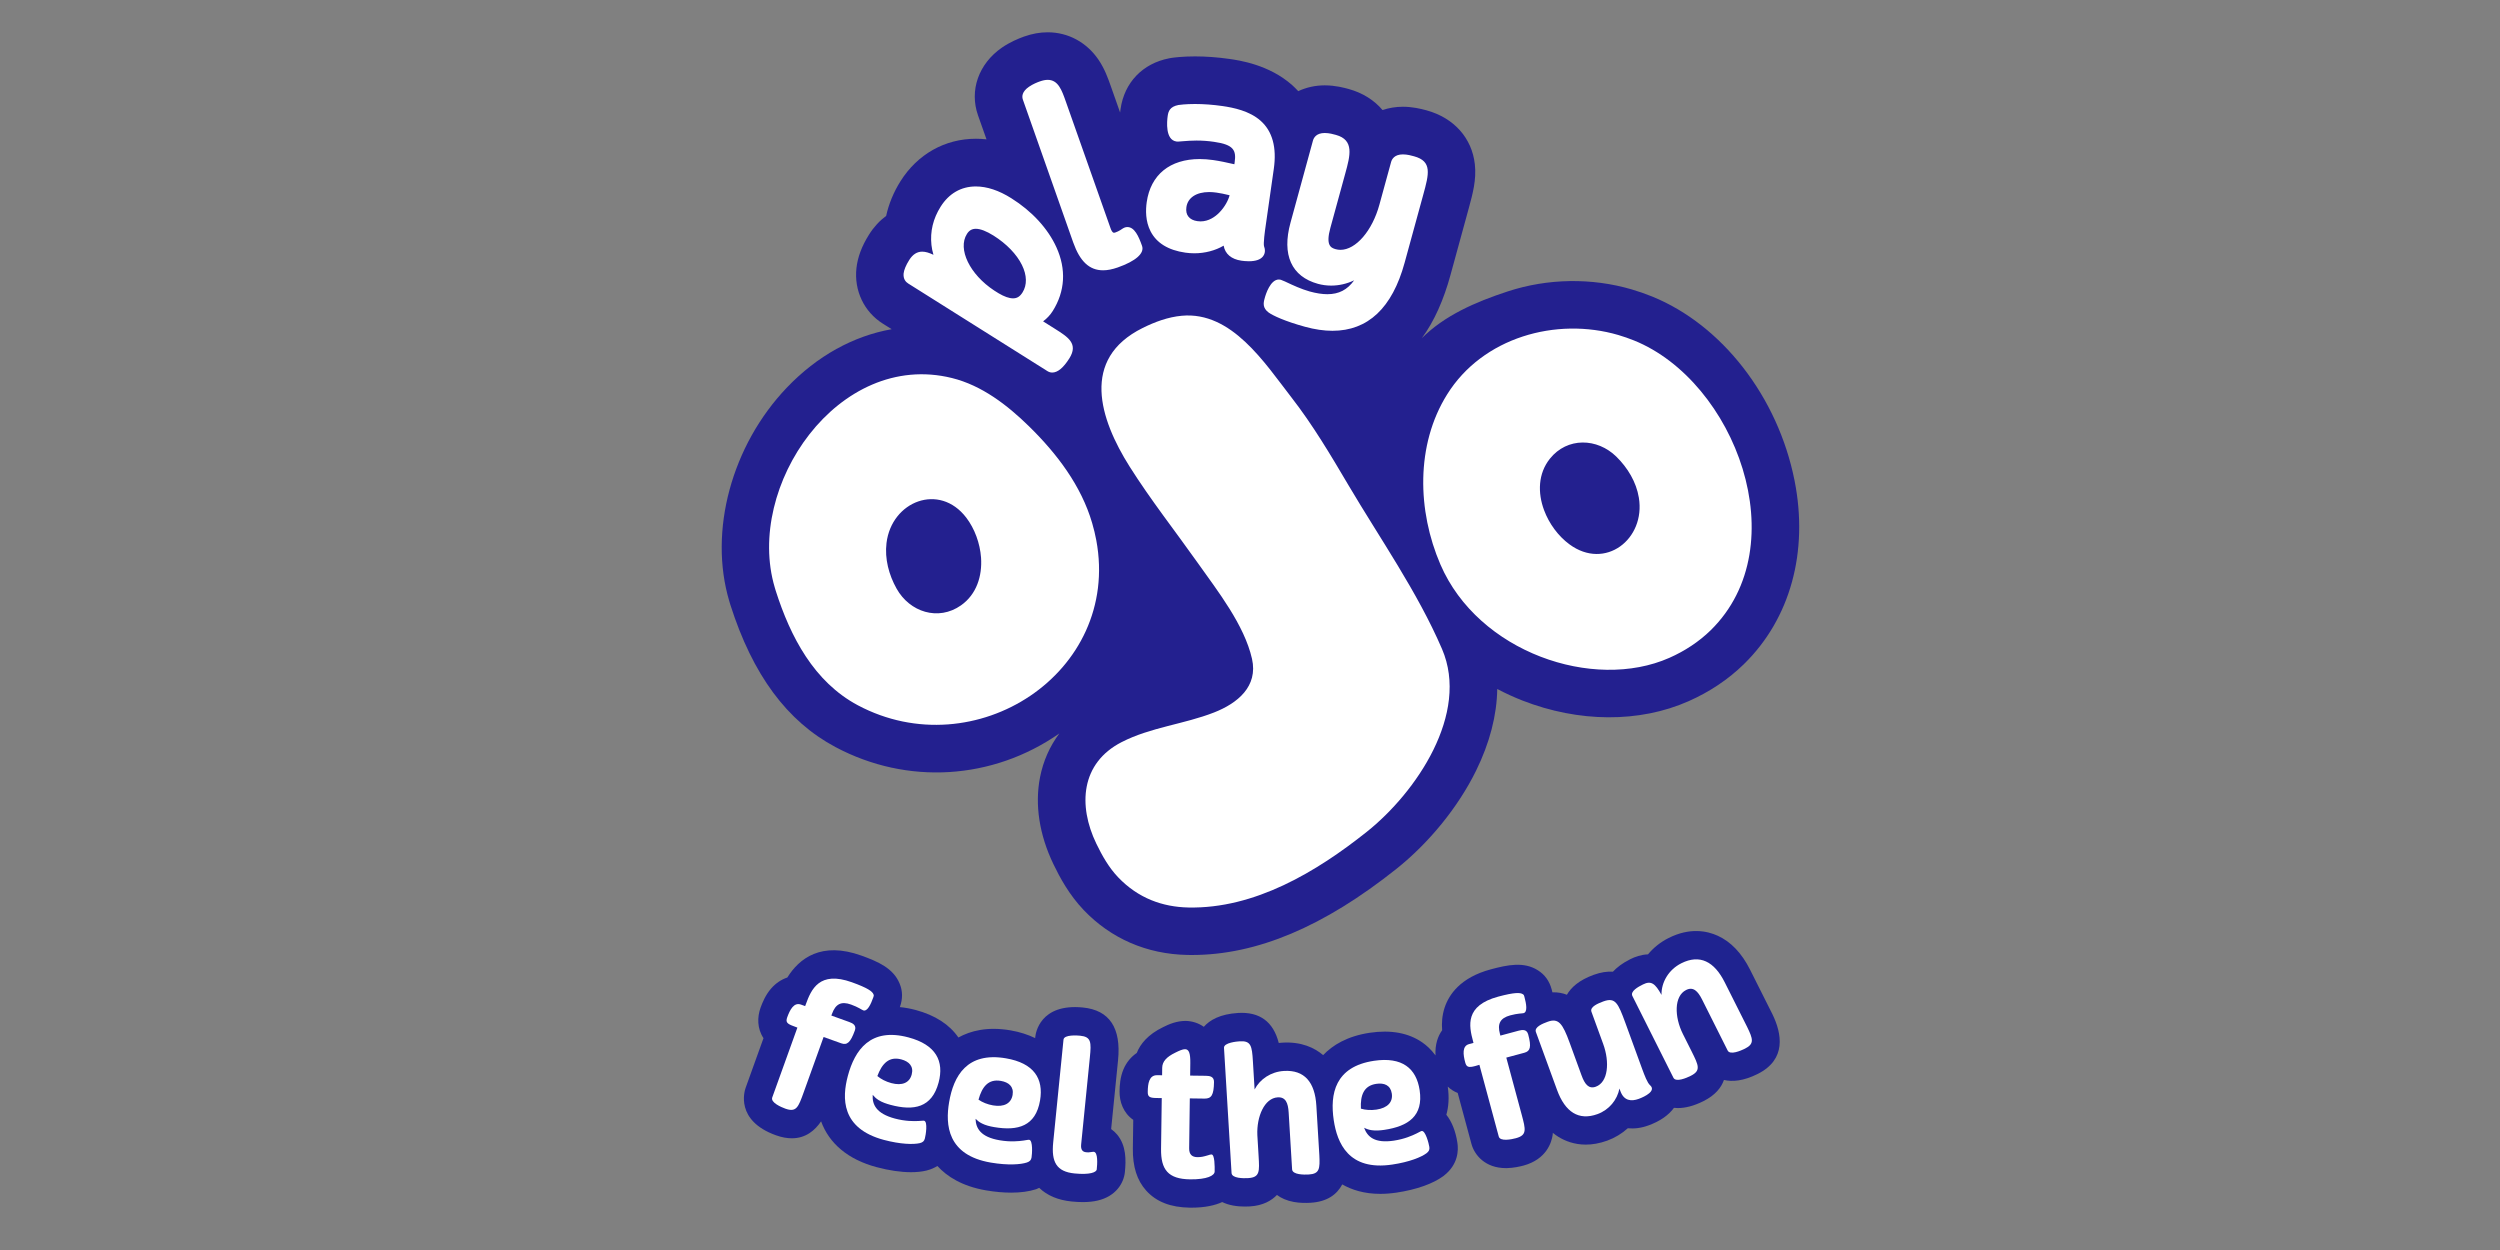 <?xml version="1.0" encoding="utf-8"?>
<svg xmlns="http://www.w3.org/2000/svg" id="Layer_1" style="enable-background:new 0 0 500 250;" version="1.1" viewBox="0 0 500 250" x="0px" y="0px"><rect x="0" y="0" width="500" height="250" fill="#808080" stroke="none"/> <style type="text/css"> .st0{fill:#1F2390;} .st1{fill:#23208F;} .st2{fill:#FFFFFF;} </style> <g id="BLUE"> <g> <path class="st0" d="M222.23,225.81l1.38-13.75c0.65-6.48-1.71-10.03-7.03-10.56c-8.6-0.85-9.45,5.17-9.52,5.86l-0.03,0.26 c-1.44-0.7-3.08-1.23-4.92-1.55c-4.63-0.79-8.02,0.09-10.43,1.43c-1.8-2.61-4.67-4.46-8.54-5.5c-1.09-0.29-2.14-0.48-3.17-0.58 c0-0.01,0-0.01,0.01-0.02c0.59-1.64,0.57-3.23-0.07-4.72c-1.26-3.04-4.33-4.37-7.63-5.56c-8.02-2.88-12.44,0.56-14.81,4.38 c-1.22,0.41-2.34,1.16-3.26,2.22c-1.11,1.28-1.73,2.8-2.1,3.83c-0.67,1.86-0.7,4.16,0.59,6.08l-3.57,9.93 c-0.24,0.66-2.09,6.56,6.04,9.49c1.19,0.43,2.25,0.61,3.2,0.61c2.81,0,4.64-1.61,5.85-3.39c1.6,4.41,5.38,7.64,11.1,9.16 c2.5,0.67,4.85,1.01,6.88,1.01c1.11,0,2.13-0.1,3.02-0.31c0.05-0.01,0.1-0.02,0.15-0.04c0.83-0.21,1.52-0.53,2.11-0.89 c1.92,2.1,4.95,4.06,9.76,4.88c1.77,0.3,3.46,0.45,5,0.45c1.89,0,3.57-0.23,4.93-0.67c0.05-0.02,0.1-0.03,0.14-0.05 c0.19-0.07,0.35-0.16,0.53-0.24c1.6,1.54,3.78,2.46,6.49,2.73c0.8,0.08,1.54,0.12,2.23,0.12c1.09,0,2.07-0.1,2.94-0.3 c3.7-0.85,5.26-3.51,5.48-5.7c0.25-2.47,0.26-5.29-1.52-7.47C223.1,226.52,222.68,226.13,222.23,225.81z"/> <path class="st0" d="M354.48,202.83l-4.47-8.9c-1.66-3.3-3.83-5.58-6.46-6.78c-2.13-0.97-5.57-1.69-9.82,0.45 c-1.62,0.81-3.02,1.93-4.13,3.27c-1.38,0.05-2.62,0.5-3.55,0.97c-1.56,0.78-2.66,1.64-3.47,2.5c-1.12-0.08-2.38,0.1-3.83,0.62 c-2.95,1.07-4.54,2.54-5.37,3.99c-0.81-0.32-1.78-0.52-2.9-0.49c-0.04-0.18-0.09-0.36-0.14-0.56c-0.45-1.69-1.38-2.98-2.76-3.84 c-2.77-1.77-6.04-1.1-9.43-0.19c-6.1,1.64-8.38,5.08-9.23,7.67c-0.52,1.59-0.6,3.14-0.49,4.51c-0.84,1.16-1.44,2.79-1.33,5.03 c-0.86-1.16-1.8-2.02-2.65-2.6c-2.76-1.91-6.29-2.55-10.49-1.93c-4.54,0.68-7.46,2.5-9.33,4.47c-1.69-1.43-4.31-2.73-8.18-2.49 c0,0,0,0,0,0c-0.24,0.01-0.47,0.04-0.7,0.06c-1.08-4.24-3.8-6.26-8.14-6c-3.59,0.22-5.65,1.41-6.85,2.77 c-1.04-0.74-2.31-1.16-3.67-1.18c-1.78,0.01-3.3,0.65-4.48,1.25c-3.03,1.47-4.55,3.36-5.26,5.16c-1.15,0.78-2.08,1.9-2.66,3.28 c-0.66,1.57-0.76,3.17-0.78,4.4c-0.03,2.05,0.74,4.32,2.74,5.7l-0.08,5.72c-0.05,3.63,0.83,6.39,2.68,8.44 c2.02,2.23,4.86,3.34,8.71,3.4c0.11,0,0.22,0,0.34,0c2.69,0,4.67-0.45,6.14-1.12c0.64,0.31,1.37,0.55,2.2,0.7 c0.82,0.15,1.64,0.2,2.35,0.2c0.37,0,0.71-0.01,1-0.03c2.64-0.16,4.33-1.18,5.4-2.29c0.87,0.65,1.99,1.15,3.38,1.4 c1.26,0.23,2.5,0.21,3.33,0.16c3.38-0.2,5.3-1.69,6.35-3.67c1.89,1.08,4.38,1.89,7.61,1.89c1.01,0,2.09-0.08,3.25-0.25 c3.95-0.59,7.28-1.77,9.37-3.31c0.04-0.03,0.08-0.06,0.11-0.09c2.86-2.23,2.92-5.07,2.69-6.56c-0.35-2.33-1.12-4.24-2.21-5.61 c0.44-1.55,0.6-3.41,0.28-5.63c0.56,0.53,1.22,0.97,1.99,1.27l2.75,10.19c0.61,2.25,2.77,4.84,6.87,4.84c0.08,0,0.16,0,0.24,0 c1.34-0.03,2.62-0.33,3.27-0.5c4.67-1.26,5.65-4.7,5.86-6.13c0.02-0.14,0.03-0.28,0.04-0.42c0.36,0.29,0.74,0.57,1.13,0.81 c1.29,0.79,3.13,1.54,5.46,1.54c1.29,0,2.72-0.23,4.3-0.8c1.53-0.56,2.92-1.41,4.1-2.47c1.32,0.13,2.73-0.05,4.16-0.58 c2.3-0.84,4-2.03,5.07-3.5c0.25,0.03,0.51,0.04,0.79,0.04c1.41,0,3.11-0.38,5.12-1.39c0,0,0,0,0,0c2.33-1.17,3.54-2.67,4.09-4.23 c1.67,0.39,3.89,0.23,6.76-1.21C357.35,211.87,356.37,206.71,354.48,202.83z"/> <path class="st1" d="M358.91,96.11c-3.31-16.7-14.51-31.15-28.52-36.82c-1.31-0.53-2.68-1.01-4.05-1.41 c-8.01-2.35-16.8-2.21-24.75,0.39c-6.61,2.16-12.7,4.86-17.21,9.35c-0.01,0.01-0.01,0.01-0.02,0.02c2.5-3.37,4.41-7.78,5.72-12.58 l3.72-13.58c0.74-2.72,1.51-5.53,1.17-8.62c-0.58-5.26-4.2-9.29-9.65-10.79c-1.21-0.33-2.85-0.72-4.75-0.72 c-1.43,0-2.8,0.23-4.06,0.66c-1.67-1.98-3.99-3.45-6.81-4.22c-0.78-0.21-2.6-0.72-4.75-0.72c-1.9,0-3.7,0.41-5.3,1.16 c-0.42-0.46-0.83-0.85-1.2-1.19c-4.62-4.12-10.64-4.98-12.62-5.26c-2.33-0.33-4.63-0.5-6.83-0.5c-2.46,0-4.16,0.22-4.77,0.31 c-0.13,0.02-0.26,0.04-0.39,0.07c-5.33,1.04-8.97,4.84-9.73,10.15c-0.03,0.21-0.06,0.44-0.09,0.69l-1.86-5.27 c-0.54-1.53-1.21-3.44-2.45-5.27c-2.37-3.49-6.07-5.5-10.17-5.5c-1.56,0-3.11,0.28-4.75,0.86c-1.13,0.4-2.81,1.11-4.4,2.2 c-4.67,3.23-6.55,8.56-4.78,13.57c0,0,0,0,0,0l1.69,4.78c-0.71-0.08-1.41-0.12-2.12-0.12c-6.19,0-11.68,3.09-15.08,8.49 c-1.37,2.18-2.34,4.52-2.87,6.94c-1.31,0.97-2.47,2.22-3.41,3.72c-1.46,2.31-2.28,4.51-2.53,6.71c-0.5,4.5,1.52,8.76,5.28,11.12 l1.76,1.11c-7.64,1.36-14.89,5.33-20.95,11.67c-11.05,11.56-15.69,28.71-11.53,42.7l0.2,0.67c0.01,0.03,0.02,0.07,0.03,0.1 c4.45,13.97,11.32,23.27,21.01,28.43c14.36,7.65,31.42,6.59,44.78-2.72c-1.91,2.56-3.23,5.52-3.86,8.75 c-1.08,5.5-0.15,11.51,2.67,17.38c1.28,2.66,3.13,6.11,6.05,9.18c5.46,5.72,12.63,8.83,20.73,8.99c0.31,0.01,0.62,0.01,0.93,0.01 c12.96,0,26.34-5.64,40.89-17.22c6.54-5.21,12.35-12.36,15.92-19.61c2.75-5.59,4.17-11.11,4.25-16.37 c1.61,0.85,3.27,1.61,4.99,2.29c11.34,4.44,23.47,4.5,33.28,0.15c4.24-1.88,7.97-4.38,11.09-7.44 C358.06,123.74,361.74,110.36,358.91,96.11z"/> </g> <g> <g> <g> <path class="st2" d="M255.78,55.9c0.12,0,0.25,0.02,0.37,0.05c0.15,0.04,0.33,0.12,0.83,0.34l0.47,0.22 c1.04,0.49,2.79,1.31,4.47,1.78c1.34,0.37,2.51,0.55,3.56,0.55c2.28,0,3.99-0.87,5.35-2.78c-1.45,0.7-3.02,1.06-4.6,1.06 c-0.89,0-1.78-0.12-2.63-0.35c-5.31-1.46-7.27-5.8-5.5-12.24l4.49-16.41c0.16-0.57,0.67-1.52,2.36-1.52 c0.86,0,1.75,0.24,2.23,0.38c3.71,1.02,2.86,4.13,1.87,7.73l-2.98,10.88c-0.93,3.4,0.02,3.97,1.07,4.25 c0.31,0.08,0.62,0.13,0.94,0.13c3.09,0,6.37-3.8,7.8-9.04l2.34-8.53c0.16-0.57,0.67-1.52,2.36-1.52c0.86,0,1.75,0.24,2.23,0.38 c3.67,1,2.98,3.53,1.83,7.72l-3.72,13.58c-2.47,9.03-7.33,13.6-14.43,13.6c-1.7,0-3.56-0.27-5.51-0.81 c-3.97-1.09-6.4-2.22-7.29-2.87c-1.17-0.89-1.03-1.86-0.77-2.77C253.15,58.81,254.08,55.9,255.78,55.9 M237.28,41.43 c0.27-1.89,1.98-3.02,4.57-3.02c0.46,0,0.94,0.04,1.44,0.11c0.77,0.11,1.57,0.27,2.63,0.53c-0.23,0.93-0.95,2.35-2.07,3.48 c-0.79,0.8-2.09,1.75-3.74,1.75c-0.21,0-0.42-0.02-0.64-0.05c-0.8-0.11-1.42-0.43-1.79-0.91 C237.3,42.85,237.17,42.21,237.28,41.43 M237.07,50.53c0.59,0.08,1.19,0.13,1.79,0.13c2.13,0,4.21-0.55,5.87-1.53 c0.28,1.64,1.53,2.72,3.56,3.01c0.35,0.05,0.89,0.11,1.48,0.11c1.35,0,2.3-0.32,2.81-0.95c0.25-0.31,0.62-0.99,0.24-2 c-0.2-0.52,0.17-3.18,0.32-4.18l1.62-11.35c0.61-4.28-0.27-7.51-2.63-9.61c-2.22-1.98-5.42-2.63-7.63-2.95 c-1.89-0.27-3.74-0.41-5.49-0.41c-1.93,0-3.11,0.17-3.33,0.2c-1.74,0.34-2.01,1.3-2.14,2.16c-0.16,1.12-0.51,4.82,1.74,5.14 c0.11,0.02,0.21,0.02,0.32,0.02c0.19,0,0.39-0.02,0.65-0.05l0.39-0.03c0.76-0.06,1.62-0.13,2.67-0.13 c1.16,0,2.31,0.08,3.52,0.26c3.93,0.56,4.44,1.71,4.1,4.08l-0.06,0.4c-0.09-0.02-0.19-0.04-0.28-0.06 c-1.14-0.26-2.55-0.58-3.96-0.78c-0.93-0.13-1.83-0.2-2.69-0.2c-5.96,0-9.82,3.14-10.6,8.62c-0.22,1.55-0.27,3.82,0.77,5.83 C231.31,48.6,233.65,50.04,237.07,50.53 M204.58,19.94c-0.23-0.64-0.2-1.61,1.22-2.59c0.76-0.53,1.67-0.89,2.15-1.06 c0.6-0.21,1.12-0.32,1.59-0.32c2.1,0,2.82,2.05,3.65,4.41l8.92,25.27c0.14,0.41,0.38,0.9,0.68,0.9c0.08,0,0.19-0.02,0.32-0.07 c0.41-0.15,0.58-0.24,0.94-0.45l0.15-0.1c0.35-0.23,0.54-0.36,0.75-0.43c0.17-0.06,0.35-0.09,0.53-0.09 c1.41,0,2.24,1.81,2.93,3.77c0.52,1.47-1.25,3.04-4.86,4.31c-1.09,0.38-2.05,0.57-2.93,0.57c-2.74,0-4.63-1.77-5.98-5.58 L204.58,19.94z M193.38,46.8c0.44-0.71,1.01-1.04,1.79-1.04c0.91,0,2.1,0.46,3.54,1.36c2.6,1.64,4.62,3.73,5.68,5.88 c1.01,2.05,1.05,4,0.12,5.48c-0.52,0.83-1.09,1.19-1.9,1.19c-0.78,0-1.75-0.34-2.9-1.02l-0.86-0.54 C193.94,54.88,191.49,49.8,193.38,46.8 M181.64,56.7l27.84,17.52c0.3,0.19,0.63,0.29,0.97,0.29c1.08,0,2.23-0.95,3.41-2.82 c1.86-2.95-0.24-4.27-2.89-5.94l-2.35-1.48c0.77-0.57,1.43-1.28,1.93-2.07c2.47-3.93,2.73-8.33,0.74-12.73 c-1.69-3.74-4.89-7.23-9.02-9.82c-2.49-1.57-4.88-2.36-7.11-2.36c-2.93,0-5.36,1.4-7.03,4.04c-1.51,2.4-2.13,4.98-1.84,7.67 c0.07,0.63,0.2,1.29,0.4,1.96c-0.82-0.39-1.56-0.63-2.24-0.63c-1.04,0-1.89,0.54-2.6,1.66c-0.67,1.07-1.04,1.96-1.13,2.71 C180.62,55.81,181.16,56.4,181.64,56.7"/> <path class="st2" d="M288.4,129.79c5.58,12.94-5.17,28.71-15.04,36.57c-10.04,8-22.42,15.42-35.69,15.14 c-5.15-0.11-10.02-1.83-14.05-6.05c-1.85-1.94-3.19-4.31-4.36-6.73c-3.67-7.62-3.12-16.1,5.07-20.3 c5.82-2.98,12.46-3.57,18.49-5.93c4.67-1.83,8.83-5.19,7.58-10.73c-1.54-6.78-6.85-13.53-10.8-19.11 c-4.56-6.44-9.46-12.66-13.68-19.34c-6-9.51-9.86-21.52,2.6-27.71c2.47-1.23,5.1-2.2,7.84-2.45c9.98-0.92,16.6,9.47,21.92,16.32 c4.28,5.51,7.85,11.53,11.39,17.53C276,107.71,283.48,118.36,288.4,129.79 M192.2,121.07c-4.55,3.2-10.26,1.34-12.88-3.34 c-1.55-2.76-2.4-5.98-2.02-9.12c1.01-8.35,10.57-12.14,15.96-5.07c1.66,2.18,2.74,5.09,2.95,7.99 C196.46,115.2,195.32,118.87,192.2,121.07 M219.26,108.06c-0.21-1.14-0.49-2.29-0.83-3.45c-2.18-7.47-7.06-13.9-12.62-19.34 c-4.38-4.29-9.45-8.18-15.4-9.66c-22.76-5.66-41.46,21.67-35.46,41.88c0.06,0.21,0.13,0.42,0.19,0.64 c2.94,9.23,7.66,18.25,16.42,22.92C194.95,153.5,224.2,134.61,219.26,108.06 M313.88,108.86c-2.21-1.63-4.06-4.11-5.07-6.84 c-1.28-3.45-1.21-7.3,1.17-10.28c3.47-4.34,9.47-4.16,13.3-0.4c2.26,2.22,3.98,5.07,4.49,8.19 C329.15,107.83,321.03,114.14,313.88,108.86 M326.82,68.1c-1.03-0.42-2.09-0.78-3.16-1.1c-12.44-3.64-27.14,0.49-34.24,11.89 c-6.31,10.11-5.95,23.3-1.34,34c7.57,17.55,30.58,25.41,45.79,18.68c3.05-1.35,5.89-3.19,8.28-5.53 C359.41,109.09,347.01,76.27,326.82,68.1"/> </g> </g> <g> <path class="st2" d="M158.66,205.21c-1.28-0.46-1.55-0.81-1.22-1.74c0.55-1.53,1.35-3.05,2.73-2.56l0.86,0.31l0.12-0.32 c1.09-3.04,2.73-6.78,9.22-4.45c3.2,1.15,4.11,1.84,4.33,2.42c0.1,0.22,0.04,0.38-0.04,0.6c-0.49,1.38-1.19,2.9-2.02,2.6 c-0.26-0.09-1-0.65-2.43-1.16c-1.98-0.71-3.1-0.11-3.82,1.88l-0.12,0.32l3.58,1.29c0.74,0.26,1.49,0.68,1.12,1.7 c-0.89,2.46-1.57,2.97-2.73,2.56l-3.52-1.26l-3.99,11.09c-1.06,2.94-1.45,4.03-3.66,3.24c-0.83-0.3-2.99-1.22-2.62-2.24 l5.03-13.97L158.66,205.21z"/> <path class="st2" d="M169.57,215.18c1.38-5.16,4.5-9.74,12.12-7.7c5.52,1.47,7.17,4.76,6.03,9.03c-1.34,5.02-4.94,5.72-9.63,4.46 c-0.85-0.23-1.69-0.52-2.35-0.94c-0.51-0.31-0.9-0.7-1.2-1.06c-0.12,1.9,0.66,3.73,4.43,4.74c2.07,0.55,3.73,0.54,4.72,0.49 c0.57-0.02,0.97-0.09,1.14-0.05c0.76,0.2,0.32,2.9,0.14,3.56c-0.14,0.53-0.42,0.77-1.02,0.92c-1.27,0.29-3.83,0.24-7.18-0.65 C168.2,225.68,168.39,219.58,169.57,215.18z M175.47,215.21c0.72,0.61,1.71,1.12,2.79,1.41c2.2,0.59,3.65-0.08,4.08-1.72 c0.44-1.64-0.54-2.61-2.08-3.02C177.83,211.23,176.42,212.68,175.47,215.21z"/> <path class="st2" d="M189.82,220.45c0.89-5.26,3.58-10.11,11.35-8.79c5.63,0.96,7.58,4.08,6.84,8.43 c-0.87,5.13-4.39,6.15-9.18,5.33c-0.87-0.15-1.73-0.36-2.43-0.72c-0.54-0.26-0.96-0.61-1.29-0.94c0.06,1.9,1,3.65,4.85,4.3 c2.11,0.36,3.76,0.19,4.75,0.05c0.56-0.08,0.96-0.18,1.13-0.15c0.77,0.13,0.58,2.86,0.47,3.53c-0.09,0.54-0.34,0.8-0.93,1.01 c-1.24,0.41-3.79,0.6-7.21,0.02C189.44,231.03,189.06,224.94,189.82,220.45z M195.7,219.93c0.77,0.54,1.8,0.96,2.91,1.15 c2.24,0.38,3.62-0.42,3.91-2.09c0.28-1.67-0.77-2.54-2.35-2.81C197.68,215.75,196.42,217.33,195.7,219.93z"/> <path class="st2" d="M217.23,230.45c0.34,0.03,0.54,0.05,0.86-0.02c0.31-0.04,0.52-0.08,0.66-0.07c0.88,0.09,0.71,2.5,0.6,3.51 c-0.06,0.61-1.41,1.12-4.45,0.82c-3.62-0.36-4.65-2.31-4.26-6.2l2.06-20.56c0.11-1.05,2.82-0.84,3.32-0.79 c2.23,0.22,2.26,1.29,1.95,4.36l-1.74,17.38C216.12,229.96,216.52,230.38,217.23,230.45z"/> <path class="st2" d="M232.42,215.05l0.02-1.5c0.02-1.22,0.84-2.16,2.62-3.02c0.86-0.43,1.47-0.69,1.95-0.69 c0.78,0.01,1.08,0.8,1.05,2.8l-0.03,2.48l3.16,0.04c0.78,0.01,1.63,0.16,1.61,1.25c-0.04,2.62-0.52,3.32-1.88,3.31l-2.96-0.04 l-0.13,9.99c-0.02,1.26,0.62,1.74,1.61,1.76c0.75,0.01,1.22-0.09,2.18-0.38c0.27-0.1,0.51-0.16,0.68-0.16 c0.65,0.01,0.65,2.42,0.63,3.41c-0.01,0.82-1.52,1.61-4.92,1.57c-4.42-0.06-5.85-1.98-5.8-6.09l0.14-10.16l-1.12-0.02 c-1.33-0.02-1.7-0.26-1.68-1.25c0.02-1.63,0.25-3.33,1.88-3.31L232.42,215.05z"/> <path class="st2" d="M256.79,214.19c4.1-0.25,6.2,2.25,6.48,6.93l0.6,9.94c0.13,2.68,0.05,3.71-2.12,3.84 c-0.92,0.06-3.26,0.06-3.33-1.03l-0.69-11.4c-0.11-1.87-0.6-3.1-2.19-3c-2.65,0.16-4.23,3.83-4.07,7.56l0.25,4.17 c0.19,3.12,0.26,4.27-2.08,4.42c-0.95,0.06-3.27,0.06-3.33-1.02l-1.51-25.03c-0.06-1.05,2.65-1.28,3.16-1.31 c2.24-0.13,2.44,0.91,2.62,4l0.34,5.63C251.98,215.84,254.18,214.34,256.79,214.19z"/> <path class="st2" d="M266.75,224.05c-0.79-5.28,0.25-10.72,8.05-11.89c5.65-0.84,8.47,1.52,9.13,5.88 c0.77,5.14-2.25,7.21-7.06,7.93c-0.87,0.13-1.76,0.19-2.53,0.07c-0.6-0.08-1.11-0.28-1.52-0.49c0.65,1.79,2.09,3.16,5.95,2.58 c2.12-0.32,3.63-0.99,4.53-1.43c0.51-0.25,0.86-0.47,1.03-0.5c0.77-0.12,1.44,2.53,1.54,3.2c0.08,0.54-0.08,0.87-0.57,1.25 c-1.05,0.78-3.41,1.75-6.84,2.26C269.68,234.23,267.43,228.55,266.75,224.05z M272.18,221.73c0.9,0.28,2.01,0.35,3.12,0.19 c2.25-0.34,3.31-1.53,3.06-3.21c-0.25-1.68-1.53-2.18-3.11-1.94C272.76,217.14,272.05,219.03,272.18,221.73z"/> <path class="st2" d="M295.03,213.21c-1.31,0.35-1.74,0.22-1.99-0.73c-0.42-1.57-0.64-3.28,0.77-3.66l0.89-0.24l-0.09-0.33 c-0.84-3.12-1.64-7.12,5.02-8.92c3.28-0.88,4.42-0.84,4.94-0.49c0.21,0.12,0.25,0.28,0.31,0.51c0.38,1.41,0.68,3.05-0.17,3.28 c-0.26,0.07-1.19,0.04-2.66,0.44c-2.03,0.55-2.61,1.69-2.06,3.72l0.09,0.33l3.67-0.99c0.75-0.2,1.61-0.29,1.89,0.76 c0.68,2.53,0.41,3.34-0.77,3.66l-3.61,0.97l3.07,11.38c0.81,3.02,1.11,4.13-1.15,4.74c-0.85,0.23-3.15,0.71-3.43-0.34 l-3.87-14.34L295.03,213.21z"/> <path class="st2" d="M330.03,217.06c1.24,1.11-1.02,2.25-2.27,2.71c-1.53,0.56-2.97,0.39-3.67-1.52l-0.2-0.54 c-0.44,2.26-2.06,4.26-4.39,5.11c-3.77,1.37-6.48-0.42-8.09-4.83l-4.23-11.59c-0.36-0.99,1.34-1.68,2.36-2.05 c2.17-0.79,2.98,0.32,4.41,4.25l2.35,6.45c0.64,1.76,1.42,2.81,2.86,2.29c2.49-0.91,2.8-4.93,1.48-8.54l-2.35-6.45 c-0.36-0.99,1.34-1.68,2.39-2.07c2.39-0.87,2.94,0.34,4.38,4.26l3.41,9.35C328.89,215.01,329.46,216.58,330.03,217.06z"/> <path class="st2" d="M338.14,215.17c-0.85,0.43-2.98,1.34-3.46,0.37l-8.2-16.34c-0.47-0.94,1.14-1.83,2.11-2.31 c1.64-0.82,2.45-0.2,3.71,2.09c-0.05-2.52,1.42-5.05,3.97-6.33c3.67-1.84,6.58-0.38,8.68,3.82l4.47,8.9 c1.17,2.41,1.51,3.39-0.43,4.36c-0.82,0.41-2.98,1.34-3.46,0.37l-5.12-10.21c-0.84-1.67-1.77-2.61-3.19-1.89 c-2.43,1.22-2.36,5.37-0.64,8.8l1.75,3.49C339.72,213.09,340.24,214.12,338.14,215.17z"/> </g> </g> </g> </svg>